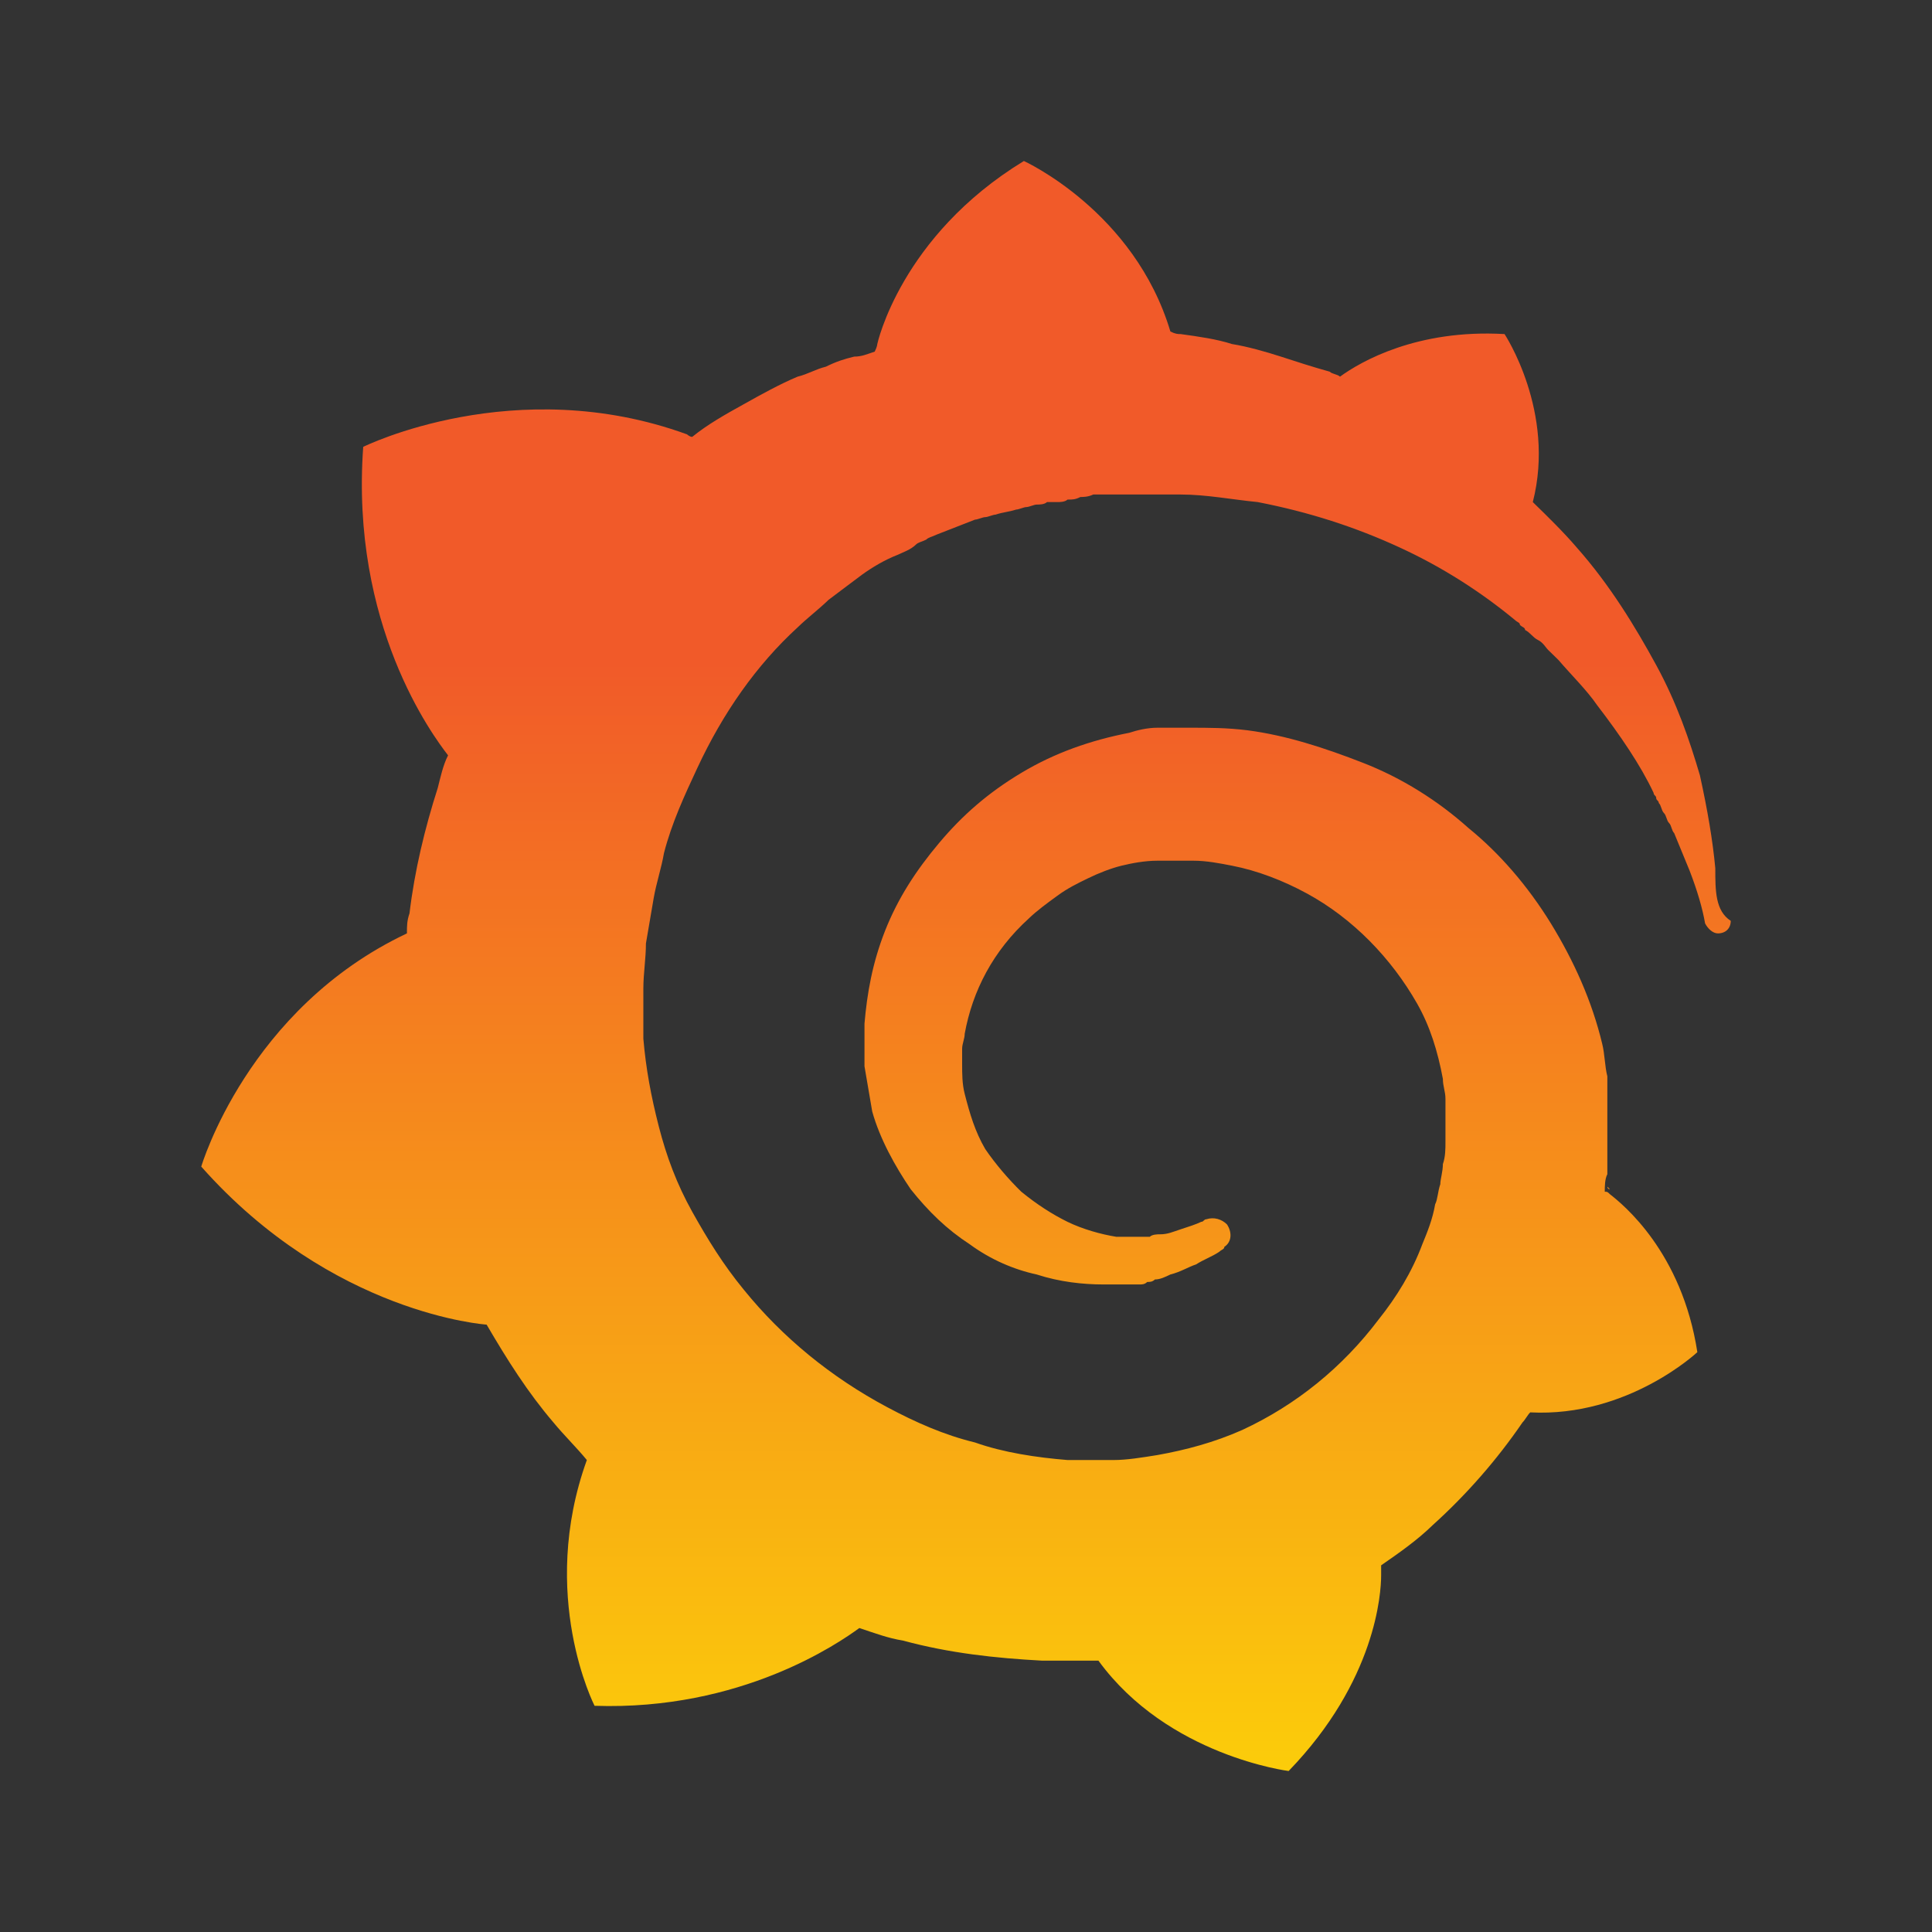 <?xml version="1.0" encoding="UTF-8"?> <svg xmlns="http://www.w3.org/2000/svg" width="24" height="24" viewBox="0 0 24 24" fill="none"><rect x="0" y="0" width="24" height="24" fill="#333333" stroke="none"/><path d="M21.308 10.785C21.276 10.442 21.213 10.069 21.117 9.632C20.989 9.196 20.829 8.729 20.574 8.262C20.319 7.794 19.999 7.265 19.584 6.798C19.424 6.611 19.233 6.424 19.041 6.237C19.329 5.115 18.69 4.15 18.69 4.15C17.604 4.087 16.902 4.492 16.646 4.679C16.614 4.648 16.55 4.648 16.518 4.617C16.295 4.555 16.103 4.492 15.912 4.43C15.72 4.368 15.497 4.305 15.305 4.274C15.113 4.212 14.89 4.181 14.666 4.15C14.634 4.15 14.602 4.15 14.539 4.118C14.092 2.623 12.719 2 12.719 2C11.186 2.935 10.898 4.274 10.898 4.274C10.898 4.274 10.898 4.305 10.866 4.368C10.771 4.399 10.707 4.43 10.611 4.43C10.483 4.461 10.387 4.492 10.26 4.555C10.132 4.586 10.036 4.648 9.908 4.679C9.685 4.773 9.461 4.897 9.238 5.022C9.014 5.146 8.791 5.271 8.599 5.427C8.567 5.427 8.535 5.396 8.535 5.396C6.396 4.617 4.512 5.551 4.512 5.551C4.352 7.763 5.374 9.134 5.566 9.383C5.502 9.508 5.47 9.664 5.438 9.788C5.278 10.287 5.15 10.816 5.087 11.346C5.055 11.439 5.055 11.502 5.055 11.595C3.075 12.53 2.5 14.492 2.5 14.492C4.129 16.33 6.045 16.455 6.045 16.455C6.3 16.891 6.555 17.296 6.875 17.67C7.003 17.826 7.162 17.981 7.29 18.137C6.683 19.819 7.386 21.19 7.386 21.19C9.206 21.252 10.419 20.411 10.675 20.224C10.866 20.287 11.026 20.349 11.218 20.38C11.792 20.536 12.367 20.598 12.942 20.629C13.07 20.629 13.229 20.629 13.357 20.629H13.421H13.453H13.549H13.645C14.507 21.813 16.008 22 16.008 22C17.093 20.878 17.157 19.788 17.157 19.57C17.157 19.57 17.157 19.57 17.157 19.539C17.157 19.508 17.157 19.508 17.157 19.508C17.157 19.477 17.157 19.477 17.157 19.445C17.381 19.29 17.604 19.134 17.796 18.947C18.211 18.573 18.594 18.137 18.913 17.67C18.945 17.639 18.977 17.576 19.009 17.545C20.223 17.608 21.085 16.797 21.085 16.797C20.893 15.551 20.159 14.96 19.999 14.835C19.967 14.804 19.967 14.804 19.935 14.804C19.935 14.741 19.935 14.648 19.967 14.586C19.967 14.461 19.967 14.305 19.967 14.181V14.087V14.025V13.994C19.967 13.963 19.967 13.963 19.967 13.963V13.869V13.745C19.967 13.713 19.967 13.682 19.967 13.651C19.967 13.62 19.967 13.589 19.967 13.558V13.464V13.371C19.935 13.246 19.935 13.09 19.903 12.966C19.776 12.436 19.552 11.938 19.265 11.47C18.977 11.003 18.626 10.598 18.243 10.287C17.86 9.944 17.413 9.664 16.934 9.477C16.455 9.29 15.976 9.134 15.497 9.072C15.241 9.04 15.018 9.04 14.762 9.04H14.666H14.634H14.602H14.571H14.475C14.443 9.04 14.411 9.04 14.379 9.04C14.251 9.04 14.123 9.072 14.028 9.103C13.549 9.196 13.102 9.352 12.687 9.601C12.271 9.85 11.952 10.131 11.665 10.473C11.377 10.816 11.154 11.159 10.994 11.564C10.835 11.969 10.771 12.343 10.739 12.716C10.739 12.81 10.739 12.903 10.739 12.997C10.739 13.028 10.739 13.059 10.739 13.059V13.121C10.739 13.153 10.739 13.215 10.739 13.246C10.771 13.433 10.803 13.62 10.835 13.807C10.93 14.149 11.122 14.492 11.313 14.773C11.537 15.053 11.761 15.271 12.048 15.458C12.303 15.645 12.591 15.77 12.878 15.832C13.165 15.925 13.453 15.956 13.708 15.956C13.74 15.956 13.772 15.956 13.804 15.956C13.836 15.956 13.836 15.956 13.868 15.956H13.932C13.964 15.956 13.996 15.956 14.028 15.956C14.028 15.956 14.028 15.956 14.06 15.956H14.092C14.123 15.956 14.123 15.956 14.155 15.956C14.187 15.956 14.219 15.956 14.251 15.925C14.283 15.925 14.315 15.925 14.347 15.894C14.411 15.894 14.475 15.863 14.539 15.832C14.666 15.801 14.762 15.738 14.858 15.707C14.954 15.645 15.05 15.614 15.145 15.551C15.177 15.52 15.209 15.52 15.209 15.489C15.305 15.427 15.305 15.302 15.241 15.209C15.177 15.146 15.082 15.115 14.986 15.146C14.954 15.146 14.954 15.178 14.922 15.178C14.858 15.209 14.762 15.24 14.666 15.271C14.571 15.302 14.507 15.333 14.411 15.333C14.379 15.333 14.315 15.333 14.283 15.364C14.251 15.364 14.251 15.364 14.219 15.364C14.187 15.364 14.155 15.364 14.155 15.364C14.123 15.364 14.123 15.364 14.092 15.364C14.06 15.364 14.028 15.364 13.996 15.364H13.964H13.932C13.9 15.364 13.868 15.364 13.868 15.364C13.677 15.333 13.453 15.271 13.261 15.178C13.07 15.084 12.878 14.96 12.687 14.804C12.527 14.648 12.367 14.461 12.239 14.274C12.112 14.056 12.048 13.838 11.984 13.589C11.952 13.464 11.952 13.34 11.952 13.215C11.952 13.184 11.952 13.153 11.952 13.121V13.09C11.952 13.059 11.952 13.059 11.952 13.028C11.952 12.966 11.984 12.903 11.984 12.841C12.08 12.312 12.335 11.813 12.782 11.408C12.878 11.315 13.006 11.221 13.134 11.128C13.261 11.034 13.389 10.972 13.517 10.91C13.645 10.847 13.804 10.785 13.932 10.754C14.06 10.723 14.219 10.692 14.379 10.692C14.443 10.692 14.539 10.692 14.602 10.692C14.634 10.692 14.634 10.692 14.666 10.692H14.73H14.762H14.826C14.986 10.692 15.145 10.723 15.305 10.754C15.624 10.816 15.944 10.941 16.231 11.097C16.806 11.408 17.285 11.906 17.604 12.467C17.764 12.748 17.86 13.059 17.924 13.402C17.924 13.495 17.956 13.558 17.956 13.651V13.713V13.776C17.956 13.807 17.956 13.807 17.956 13.838C17.956 13.869 17.956 13.869 17.956 13.9V13.963V14.025C17.956 14.056 17.956 14.118 17.956 14.181C17.956 14.274 17.956 14.368 17.924 14.461C17.924 14.555 17.892 14.648 17.892 14.71C17.86 14.804 17.86 14.897 17.828 14.96C17.796 15.146 17.732 15.302 17.668 15.458C17.54 15.801 17.349 16.112 17.125 16.392C16.678 16.984 16.103 17.452 15.433 17.763C15.082 17.919 14.73 18.012 14.379 18.075C14.187 18.106 13.996 18.137 13.836 18.137H13.804H13.772H13.708H13.613H13.581C13.581 18.137 13.613 18.137 13.581 18.137H13.549C13.453 18.137 13.357 18.137 13.261 18.137C12.878 18.106 12.463 18.044 12.112 17.919C11.729 17.826 11.377 17.67 11.026 17.483C10.323 17.109 9.717 16.611 9.238 16.019C8.982 15.707 8.791 15.396 8.599 15.053C8.408 14.71 8.28 14.368 8.184 13.994C8.088 13.62 8.024 13.277 7.992 12.903V12.841V12.81V12.779V12.716V12.592V12.561V12.467V12.436V12.405C7.992 12.374 7.992 12.312 7.992 12.28C7.992 12.094 8.024 11.906 8.024 11.72C8.056 11.533 8.088 11.346 8.12 11.159C8.152 10.972 8.216 10.785 8.248 10.598C8.344 10.224 8.503 9.882 8.663 9.539C8.982 8.854 9.397 8.262 9.908 7.794C10.036 7.67 10.164 7.576 10.292 7.452C10.419 7.358 10.579 7.234 10.707 7.14C10.835 7.047 10.994 6.953 11.154 6.891C11.218 6.86 11.313 6.829 11.377 6.766C11.409 6.735 11.441 6.735 11.505 6.704C11.537 6.673 11.569 6.673 11.633 6.642C11.792 6.579 11.952 6.517 12.112 6.455C12.144 6.455 12.208 6.424 12.239 6.424C12.271 6.424 12.335 6.393 12.367 6.393C12.463 6.361 12.527 6.361 12.623 6.33C12.655 6.33 12.719 6.299 12.75 6.299C12.782 6.299 12.846 6.268 12.878 6.268C12.91 6.268 12.974 6.268 13.006 6.237H13.07H13.134C13.165 6.237 13.229 6.237 13.261 6.206C13.325 6.206 13.357 6.206 13.421 6.174C13.453 6.174 13.517 6.174 13.581 6.143C13.613 6.143 13.645 6.143 13.677 6.143H13.74H13.772H13.804C13.868 6.143 13.9 6.143 13.964 6.143H14.028C14.028 6.143 14.06 6.143 14.028 6.143H14.06C14.092 6.143 14.155 6.143 14.187 6.143C14.347 6.143 14.507 6.143 14.666 6.143C14.986 6.143 15.305 6.206 15.624 6.237C16.263 6.361 16.838 6.548 17.381 6.798C17.924 7.047 18.402 7.358 18.818 7.701C18.85 7.732 18.881 7.732 18.881 7.763C18.913 7.794 18.945 7.794 18.945 7.826C19.009 7.857 19.041 7.919 19.105 7.95C19.169 7.981 19.201 8.044 19.233 8.075C19.265 8.106 19.329 8.168 19.36 8.199C19.52 8.386 19.712 8.573 19.84 8.76C20.127 9.134 20.382 9.508 20.542 9.85C20.542 9.882 20.574 9.882 20.574 9.913C20.574 9.944 20.606 9.944 20.606 9.975C20.638 10.006 20.638 10.069 20.67 10.1C20.702 10.131 20.702 10.193 20.734 10.224C20.765 10.255 20.765 10.318 20.797 10.349C20.861 10.505 20.925 10.66 20.989 10.816C21.085 11.065 21.149 11.284 21.181 11.47C21.213 11.533 21.276 11.595 21.34 11.595C21.436 11.595 21.5 11.533 21.5 11.439C21.308 11.315 21.308 11.065 21.308 10.785ZM19.999 14.773C19.967 14.773 19.967 14.741 19.967 14.741C19.999 14.773 19.999 14.773 19.999 14.773Z" fill="url(#paint0_linear_1132_216)"></path><defs><linearGradient id="paint0_linear_1132_216" x1="11.998" y1="26.498" x2="11.998" y2="8.226" gradientUnits="userSpaceOnUse"><stop stop-color="#FFF200"></stop><stop offset="1" stop-color="#F15A29"></stop></linearGradient></defs></svg> 